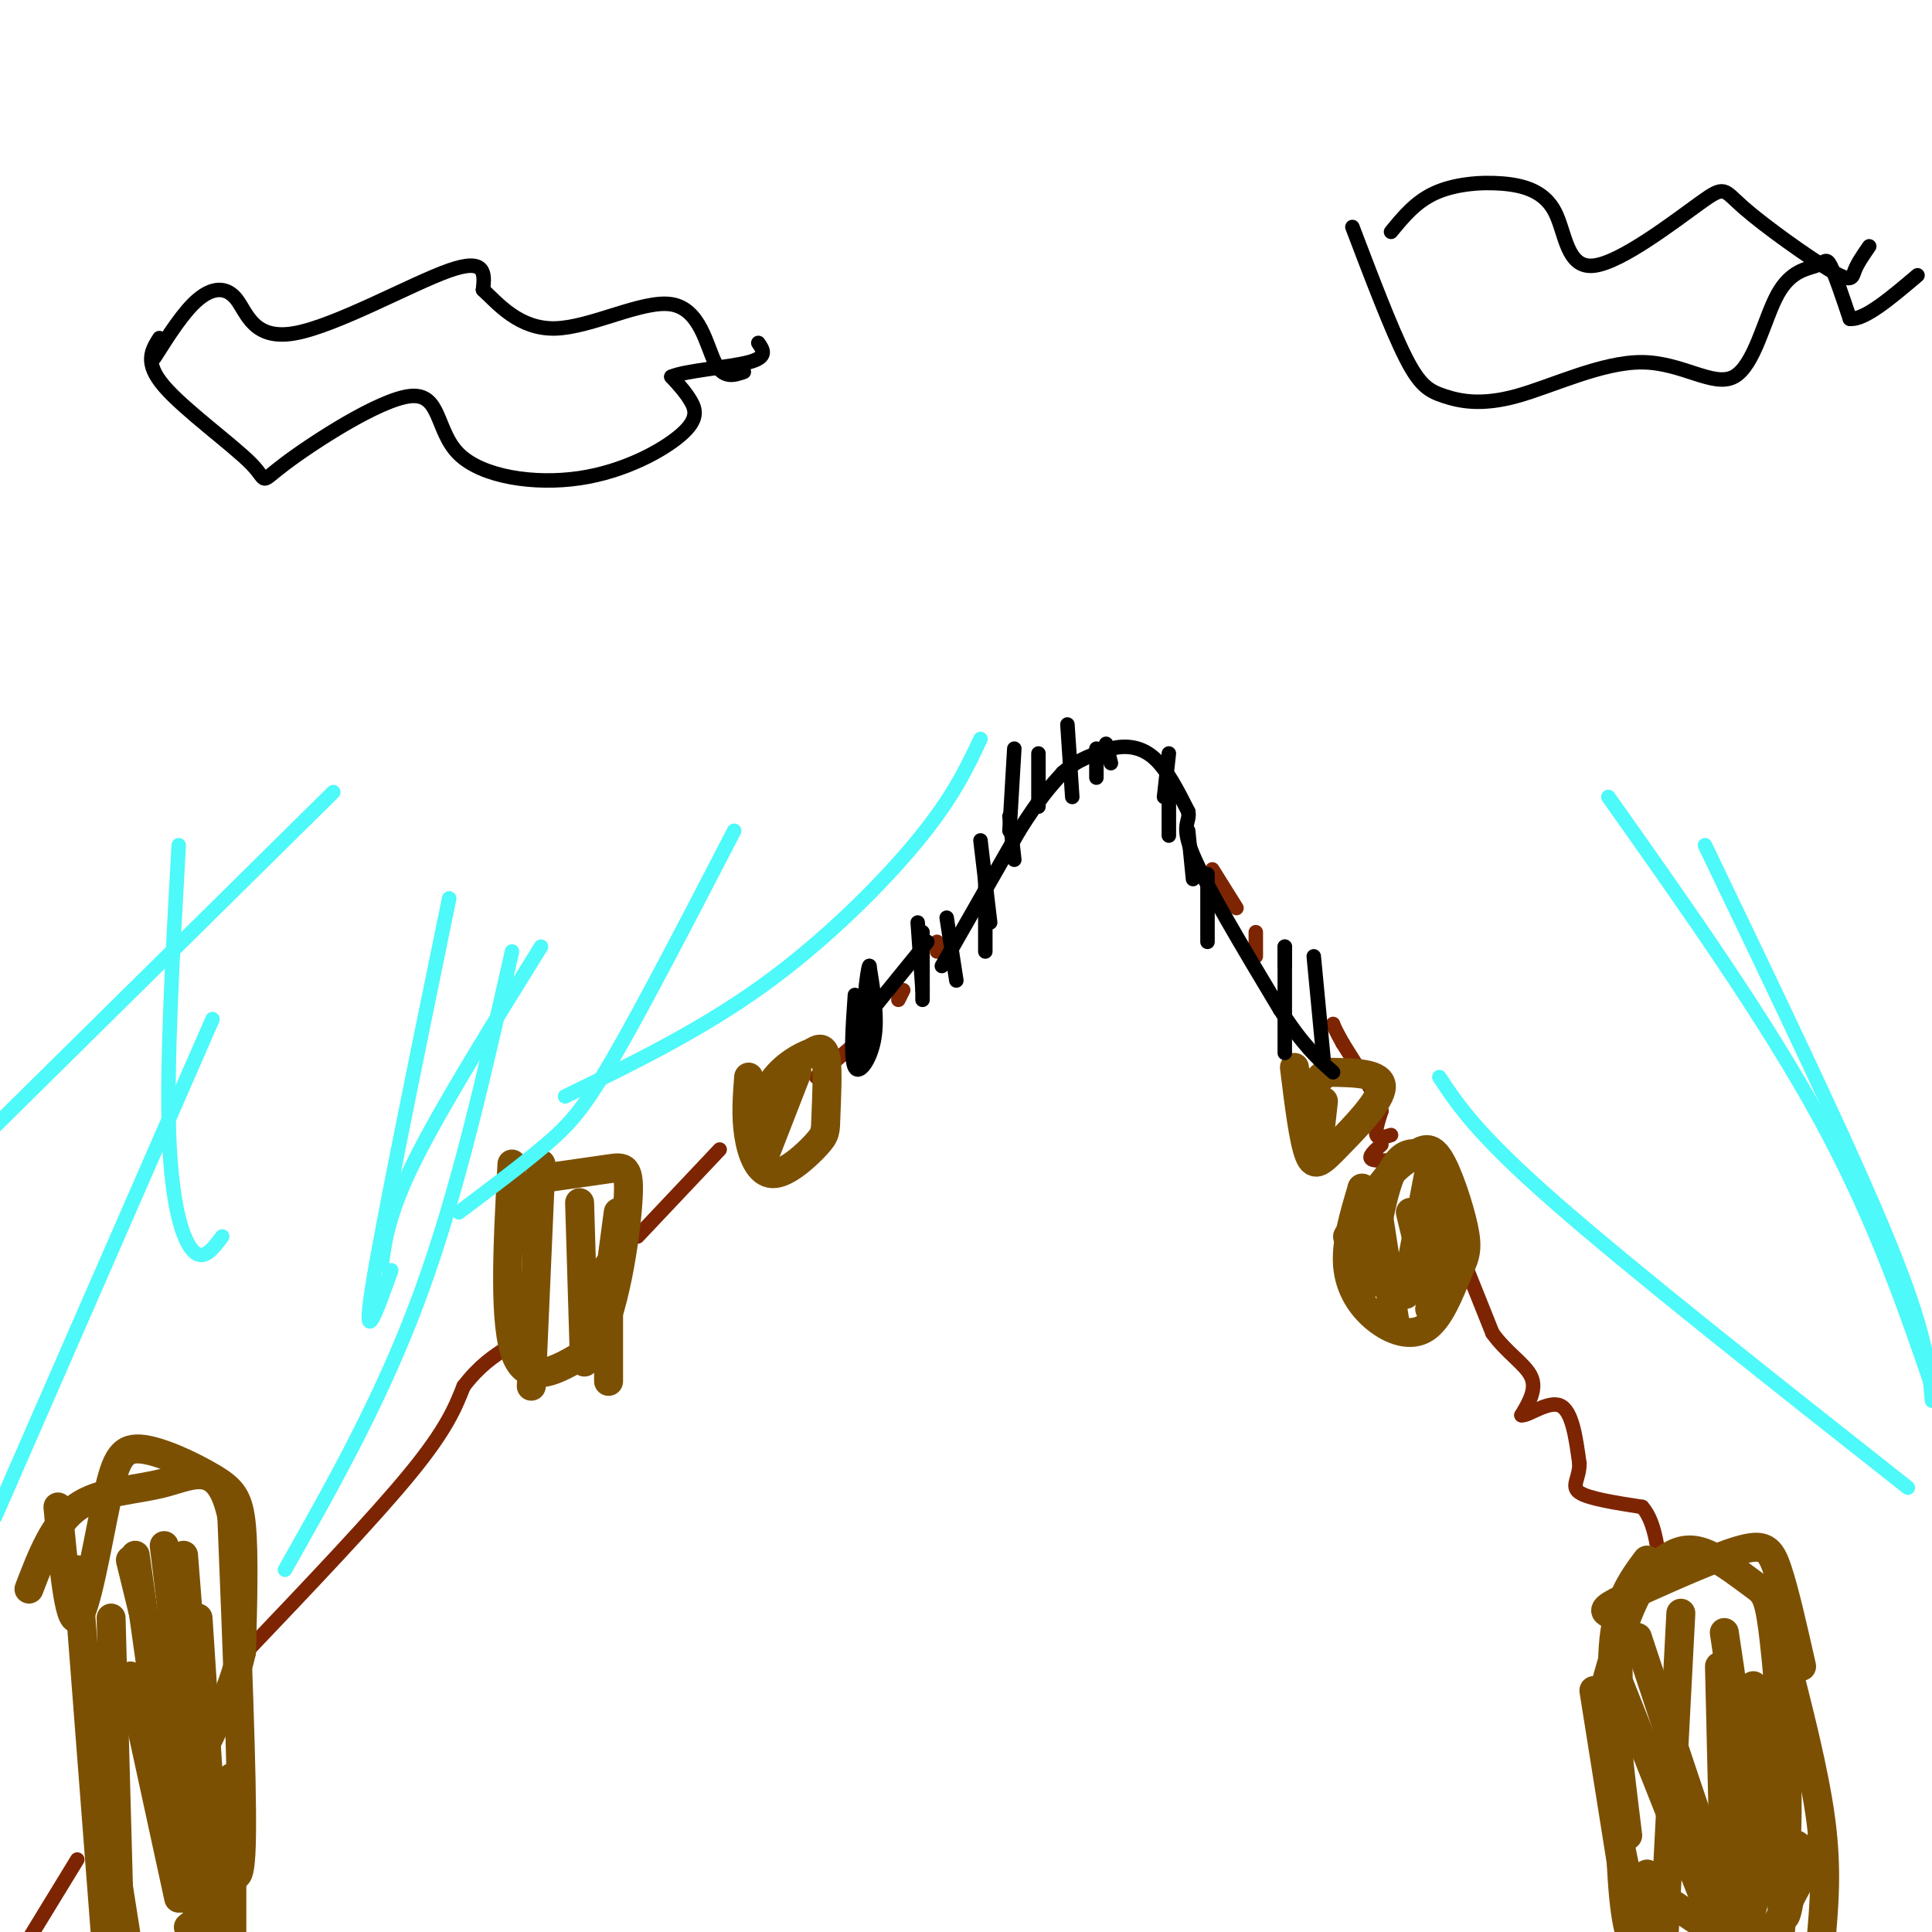 <svg viewBox='0 0 400 400' version='1.1' xmlns='http://www.w3.org/2000/svg' xmlns:xlink='http://www.w3.org/1999/xlink'><g fill='none' stroke='#7D2502' stroke-width='3' stroke-linecap='round' stroke-linejoin='round'><path d='M303,261c0.000,0.000 6.000,15.000 6,15'/><path d='M309,276c2.800,3.978 6.800,6.422 8,9c1.200,2.578 -0.400,5.289 -2,8'/><path d='M315,293c1.289,0.267 5.511,-3.067 8,-2c2.489,1.067 3.244,6.533 4,12'/><path d='M327,303c0.044,3.067 -1.844,4.733 0,6c1.844,1.267 7.422,2.133 13,3'/><path d='M340,312c2.833,3.167 3.417,9.583 4,16'/><path d='M286,237c-1.417,1.250 -2.833,2.500 -2,3c0.833,0.500 3.917,0.250 7,0'/><path d='M288,235c-1.333,0.417 -2.667,0.833 -3,0c-0.333,-0.833 0.333,-2.917 1,-5'/><path d='M286,230c-1.167,-3.167 -4.583,-8.583 -8,-14'/><path d='M278,216c-1.667,-3.000 -1.833,-3.500 -2,-4'/><path d='M260,198c0.000,0.000 0.000,-5.000 0,-5'/><path d='M256,188c0.000,0.000 -5.000,-8.000 -5,-8'/><path d='M51,342c13.250,-13.917 26.500,-27.833 34,-37c7.500,-9.167 9.250,-13.583 11,-18'/><path d='M96,287c3.333,-4.333 6.167,-6.167 9,-8'/><path d='M132,256c0.000,0.000 17.000,-18.000 17,-18'/><path d='M169,223c0.000,0.000 7.000,-6.000 7,-6'/><path d='M186,207c0.000,0.000 1.000,-2.000 1,-2'/><path d='M194,197c0.000,0.000 0.000,-2.000 0,-2'/><path d='M16,385c0.000,0.000 -11.000,18.000 -11,18'/><path d='M376,381c0.000,0.000 2.000,25.000 2,25'/></g>
<g fill='none' stroke='#7C5002' stroke-width='6' stroke-linecap='round' stroke-linejoin='round'><path d='M330,350c0.000,0.000 7.000,44.000 7,44'/><path d='M335,343c0.083,18.833 0.167,37.667 1,48c0.833,10.333 2.417,12.167 4,14'/><path d='M335,359c-0.583,5.917 -1.167,11.833 0,20c1.167,8.167 4.083,18.583 7,29'/><path d='M340,390c0.000,0.000 15.000,10.000 15,10'/><path d='M357,394c0.000,0.000 7.000,6.000 7,6'/><path d='M368,398c0.000,0.000 9.000,-17.000 9,-17'/><path d='M369,341c3.333,12.917 6.667,25.833 8,36c1.333,10.167 0.667,17.583 0,25'/><path d='M368,347c0.167,21.083 0.333,42.167 1,48c0.667,5.833 1.833,-3.583 3,-13'/><path d='M373,345c-1.756,-7.778 -3.511,-15.556 -5,-20c-1.489,-4.444 -2.711,-5.556 -8,-4c-5.289,1.556 -14.644,5.778 -24,10'/><path d='M336,331c-4.500,2.167 -3.750,2.583 -3,3'/><path d='M341,323c-3.167,4.250 -6.333,8.500 -7,18c-0.667,9.500 1.167,24.250 3,39'/><path d='M331,354c2.229,-8.210 4.459,-16.420 7,-22c2.541,-5.580 5.394,-8.531 8,-10c2.606,-1.469 4.967,-1.456 8,0c3.033,1.456 6.740,4.353 9,6c2.260,1.647 3.074,2.042 4,9c0.926,6.958 1.963,20.479 3,34'/><path d='M370,371c0.167,11.667 -0.917,23.833 -2,36'/><path d='M368,375c0.000,0.000 -6.000,23.000 -6,23'/><path d='M16,325c0.000,0.000 6.000,78.000 6,78'/><path d='M20,362c0.000,0.000 6.000,38.000 6,38'/><path d='M39,399c2.750,-2.167 5.500,-4.333 7,-9c1.500,-4.667 1.750,-11.833 2,-19'/><path d='M47,385c1.417,3.417 2.833,6.833 3,-5c0.167,-11.833 -0.917,-38.917 -2,-66'/><path d='M48,314c-2.524,-11.893 -7.833,-8.625 -14,-7c-6.167,1.625 -13.190,1.607 -18,5c-4.810,3.393 -7.405,10.196 -10,17'/><path d='M12,312c1.115,12.067 2.229,24.133 4,23c1.771,-1.133 4.198,-15.467 6,-24c1.802,-8.533 2.978,-11.267 7,-11c4.022,0.267 10.891,3.533 15,6c4.109,2.467 5.460,4.133 6,10c0.540,5.867 0.270,15.933 0,26'/><path d='M50,342c-2.000,9.000 -7.000,18.500 -12,28'/><path d='M48,368c0.000,0.000 0.000,33.000 0,33'/><path d='M47,371c0.000,0.000 -1.000,34.000 -1,34'/><path d='M28,322c0.000,0.000 10.000,71.000 10,71'/><path d='M23,335c0.000,0.000 2.000,73.000 2,73'/><path d='M27,347c0.000,0.000 10.000,46.000 10,46'/><path d='M34,320c0.000,0.000 10.000,83.000 10,83'/><path d='M44,397c0.000,0.000 0.100,0.100 0.1,0.1'/><path d='M38,322c2.083,26.750 4.167,53.500 5,63c0.833,9.500 0.417,1.750 0,-6'/><path d='M41,335c0.000,0.000 3.000,46.000 3,46'/><path d='M27,323c0.000,0.000 11.000,45.000 11,45'/><path d='M335,348c0.000,0.000 23.000,58.000 23,58'/><path d='M363,349c0.000,0.000 -2.000,69.000 -2,69'/><path d='M348,334c0.000,0.000 -4.000,77.000 -4,77'/><path d='M342,399c0.000,0.000 -1.000,-11.000 -1,-11'/><path d='M339,339c7.500,22.667 15.000,45.333 18,53c3.000,7.667 1.500,0.333 0,-7'/><path d='M356,345c0.000,0.000 1.000,42.000 1,42'/><path d='M357,338c1.500,9.917 3.000,19.833 3,26c0.000,6.167 -1.500,8.583 -3,11'/><path d='M106,241c-0.917,16.833 -1.833,33.667 1,40c2.833,6.333 9.417,2.167 16,-2'/><path d='M123,279c4.131,-6.655 6.458,-22.292 7,-30c0.542,-7.708 -0.702,-7.488 -4,-7c-3.298,0.488 -8.649,1.244 -14,2'/><path d='M112,244c-3.167,2.500 -4.083,7.750 -5,13'/><path d='M112,241c0.000,0.000 -2.000,46.000 -2,46'/><path d='M120,249c0.000,0.000 1.000,33.000 1,33'/><path d='M126,262c0.000,0.000 0.000,24.000 0,24'/><path d='M128,251c0.000,0.000 -2.000,15.000 -2,15'/><path d='M282,246c-1.690,5.649 -3.381,11.298 -3,16c0.381,4.702 2.833,8.458 6,11c3.167,2.542 7.048,3.869 10,2c2.952,-1.869 4.976,-6.935 7,-12'/><path d='M302,263c1.550,-3.073 1.926,-4.754 1,-9c-0.926,-4.246 -3.156,-11.056 -5,-14c-1.844,-2.944 -3.304,-2.024 -5,-1c-1.696,1.024 -3.627,2.150 -6,5c-2.373,2.850 -5.186,7.425 -8,12'/><path d='M285,249c0.000,0.000 4.000,26.000 4,26'/><path d='M292,251c2.000,8.333 4.000,16.667 5,19c1.000,2.333 1.000,-1.333 1,-5'/><path d='M299,242c-0.333,9.833 -0.667,19.667 -1,23c-0.333,3.333 -0.667,0.167 -1,-3'/><path d='M296,242c0.000,0.000 -5.000,26.000 -5,26'/><path d='M282,246c0.107,10.958 0.214,21.917 1,20c0.786,-1.917 2.250,-16.708 5,-23c2.750,-6.292 6.786,-4.083 9,-2c2.214,2.083 2.607,4.042 3,6'/><path d='M300,247c-0.167,5.000 -2.083,14.500 -4,24'/><path d='M155,223c-0.308,4.007 -0.616,8.015 0,12c0.616,3.985 2.157,7.949 5,8c2.843,0.051 6.989,-3.811 9,-6c2.011,-2.189 1.888,-2.705 2,-6c0.112,-3.295 0.461,-9.370 0,-12c-0.461,-2.630 -1.730,-1.815 -3,-1'/><path d='M168,218c-2.067,0.644 -5.733,2.756 -8,6c-2.267,3.244 -3.133,7.622 -4,12'/><path d='M165,222c0.000,0.000 -7.000,18.000 -7,18'/><path d='M268,221c0.923,7.494 1.845,14.988 3,18c1.155,3.012 2.542,1.542 6,-2c3.458,-3.542 8.988,-9.155 9,-12c0.012,-2.845 -5.494,-2.923 -11,-3'/><path d='M275,222c-2.911,1.267 -4.689,5.933 -5,9c-0.311,3.067 0.844,4.533 2,6'/><path d='M274,228c0.000,0.000 -1.000,9.000 -1,9'/></g>
<g fill='none' stroke='#000000' stroke-width='3' stroke-linecap='round' stroke-linejoin='round'><path d='M177,206c-0.467,6.667 -0.933,13.333 0,15c0.933,1.667 3.267,-1.667 4,-6c0.733,-4.333 -0.133,-9.667 -1,-15'/><path d='M180,200c-0.500,0.500 -1.250,9.250 -2,18'/><path d='M190,191c0.000,0.000 1.000,14.000 1,14'/><path d='M191,193c0.000,0.000 0.000,14.000 0,14'/><path d='M196,190c0.000,0.000 2.000,13.000 2,13'/><path d='M204,181c0.000,0.000 0.000,16.000 0,16'/><path d='M203,174c0.000,0.000 2.000,17.000 2,17'/><path d='M209,169c0.000,0.000 1.000,9.000 1,9'/><path d='M210,155c0.000,0.000 -1.000,17.000 -1,17'/><path d='M215,156c0.000,0.000 0.000,11.000 0,11'/><path d='M221,150c0.000,0.000 1.000,15.000 1,15'/><path d='M227,155c0.000,0.000 0.000,6.000 0,6'/><path d='M229,154c0.000,0.000 1.000,4.000 1,4'/><path d='M242,156c0.000,0.000 -1.000,9.000 -1,9'/><path d='M242,162c0.000,0.000 0.000,11.000 0,11'/><path d='M246,172c0.000,0.000 1.000,10.000 1,10'/><path d='M250,181c0.000,0.000 0.000,14.000 0,14'/><path d='M266,196c0.000,0.000 0.000,22.000 0,22'/><path d='M272,198c0.000,0.000 2.000,21.000 2,21'/><path d='M266,196c0.000,0.000 0.000,4.000 0,4'/><path d='M179,211c0.000,0.000 13.000,-16.000 13,-16'/><path d='M195,200c0.000,0.000 16.000,-28.000 16,-28'/><path d='M211,172c4.167,-6.667 6.583,-9.333 9,-12'/><path d='M220,160c3.167,-2.833 6.583,-3.917 10,-5'/><path d='M230,155c3.244,-0.822 6.356,-0.378 9,2c2.644,2.378 4.822,6.689 7,11'/><path d='M246,168c0.511,2.289 -1.711,2.511 1,9c2.711,6.489 10.356,19.244 18,32'/><path d='M265,209c4.833,7.500 7.917,10.250 11,13'/></g>
<g fill='none' stroke='#4DF9F9' stroke-width='3' stroke-linecap='round' stroke-linejoin='round'><path d='M44,211c0.000,0.000 -45.000,103.000 -45,103'/><path d='M106,197c-5.583,24.833 -11.167,49.667 -19,71c-7.833,21.333 -17.917,39.167 -28,57'/><path d='M112,196c-10.250,16.500 -20.500,33.000 -26,44c-5.500,11.000 -6.250,16.500 -7,22'/><path d='M69,164c0.000,0.000 -80.000,79.000 -80,79'/><path d='M37,175c-1.267,22.600 -2.533,45.200 -2,60c0.533,14.800 2.867,21.800 5,24c2.133,2.200 4.067,-0.400 6,-3'/><path d='M93,186c-7.000,34.083 -14.000,68.167 -16,81c-2.000,12.833 1.000,4.417 4,-4'/><path d='M152,172c-9.400,18.156 -18.800,36.311 -25,47c-6.200,10.689 -9.200,13.911 -14,18c-4.800,4.089 -11.400,9.044 -18,14'/><path d='M203,153c-2.844,6.044 -5.689,12.089 -13,21c-7.311,8.911 -19.089,20.689 -32,30c-12.911,9.311 -26.956,16.156 -41,23'/><path d='M298,223c3.917,5.917 7.833,11.833 24,26c16.167,14.167 44.583,36.583 73,59'/><path d='M333,165c16.333,23.083 32.667,46.167 44,67c11.333,20.833 17.667,39.417 24,58'/><path d='M353,175c15.083,31.417 30.167,62.833 38,82c7.833,19.167 8.417,26.083 9,33'/></g>
<g fill='none' stroke='#000000' stroke-width='3' stroke-linecap='round' stroke-linejoin='round'><path d='M32,74c3.018,-4.750 6.035,-9.499 9,-12c2.965,-2.501 5.877,-2.753 8,0c2.123,2.753 3.456,8.510 12,7c8.544,-1.510 24.298,-10.289 32,-13c7.702,-2.711 7.351,0.644 7,4'/><path d='M100,60c3.150,2.919 7.525,8.215 15,8c7.475,-0.215 18.051,-5.943 24,-5c5.949,0.943 7.271,8.555 9,12c1.729,3.445 3.864,2.722 6,2'/><path d='M33,70c-1.604,2.550 -3.209,5.101 1,10c4.209,4.899 14.231,12.147 18,16c3.769,3.853 1.284,4.311 7,0c5.716,-4.311 19.632,-13.390 26,-14c6.368,-0.610 5.187,7.251 10,12c4.813,4.749 15.620,6.386 25,5c9.380,-1.386 17.333,-5.796 21,-9c3.667,-3.204 3.048,-5.201 2,-7c-1.048,-1.799 -2.524,-3.399 -4,-5'/><path d='M139,78c2.844,-1.267 11.956,-1.933 16,-3c4.044,-1.067 3.022,-2.533 2,-4'/><path d='M288,48c2.532,-3.089 5.065,-6.178 9,-8c3.935,-1.822 9.273,-2.377 14,-2c4.727,0.377 8.843,1.686 11,6c2.157,4.314 2.355,11.632 8,11c5.645,-0.632 16.736,-9.213 22,-13c5.264,-3.787 4.700,-2.778 9,1c4.300,3.778 13.466,10.325 18,13c4.534,2.675 4.438,1.479 5,0c0.562,-1.479 1.781,-3.239 3,-5'/><path d='M280,47c4.024,10.578 8.048,21.156 11,27c2.952,5.844 4.830,6.953 8,8c3.170,1.047 7.630,2.030 15,0c7.370,-2.030 17.650,-7.074 26,-7c8.350,0.074 14.771,5.266 19,3c4.229,-2.266 6.268,-11.989 9,-17c2.732,-5.011 6.159,-5.311 8,-6c1.841,-0.689 2.098,-1.768 3,0c0.902,1.768 2.451,6.384 4,11'/><path d='M383,66c3.000,0.333 8.500,-4.333 14,-9'/></g>
</svg>